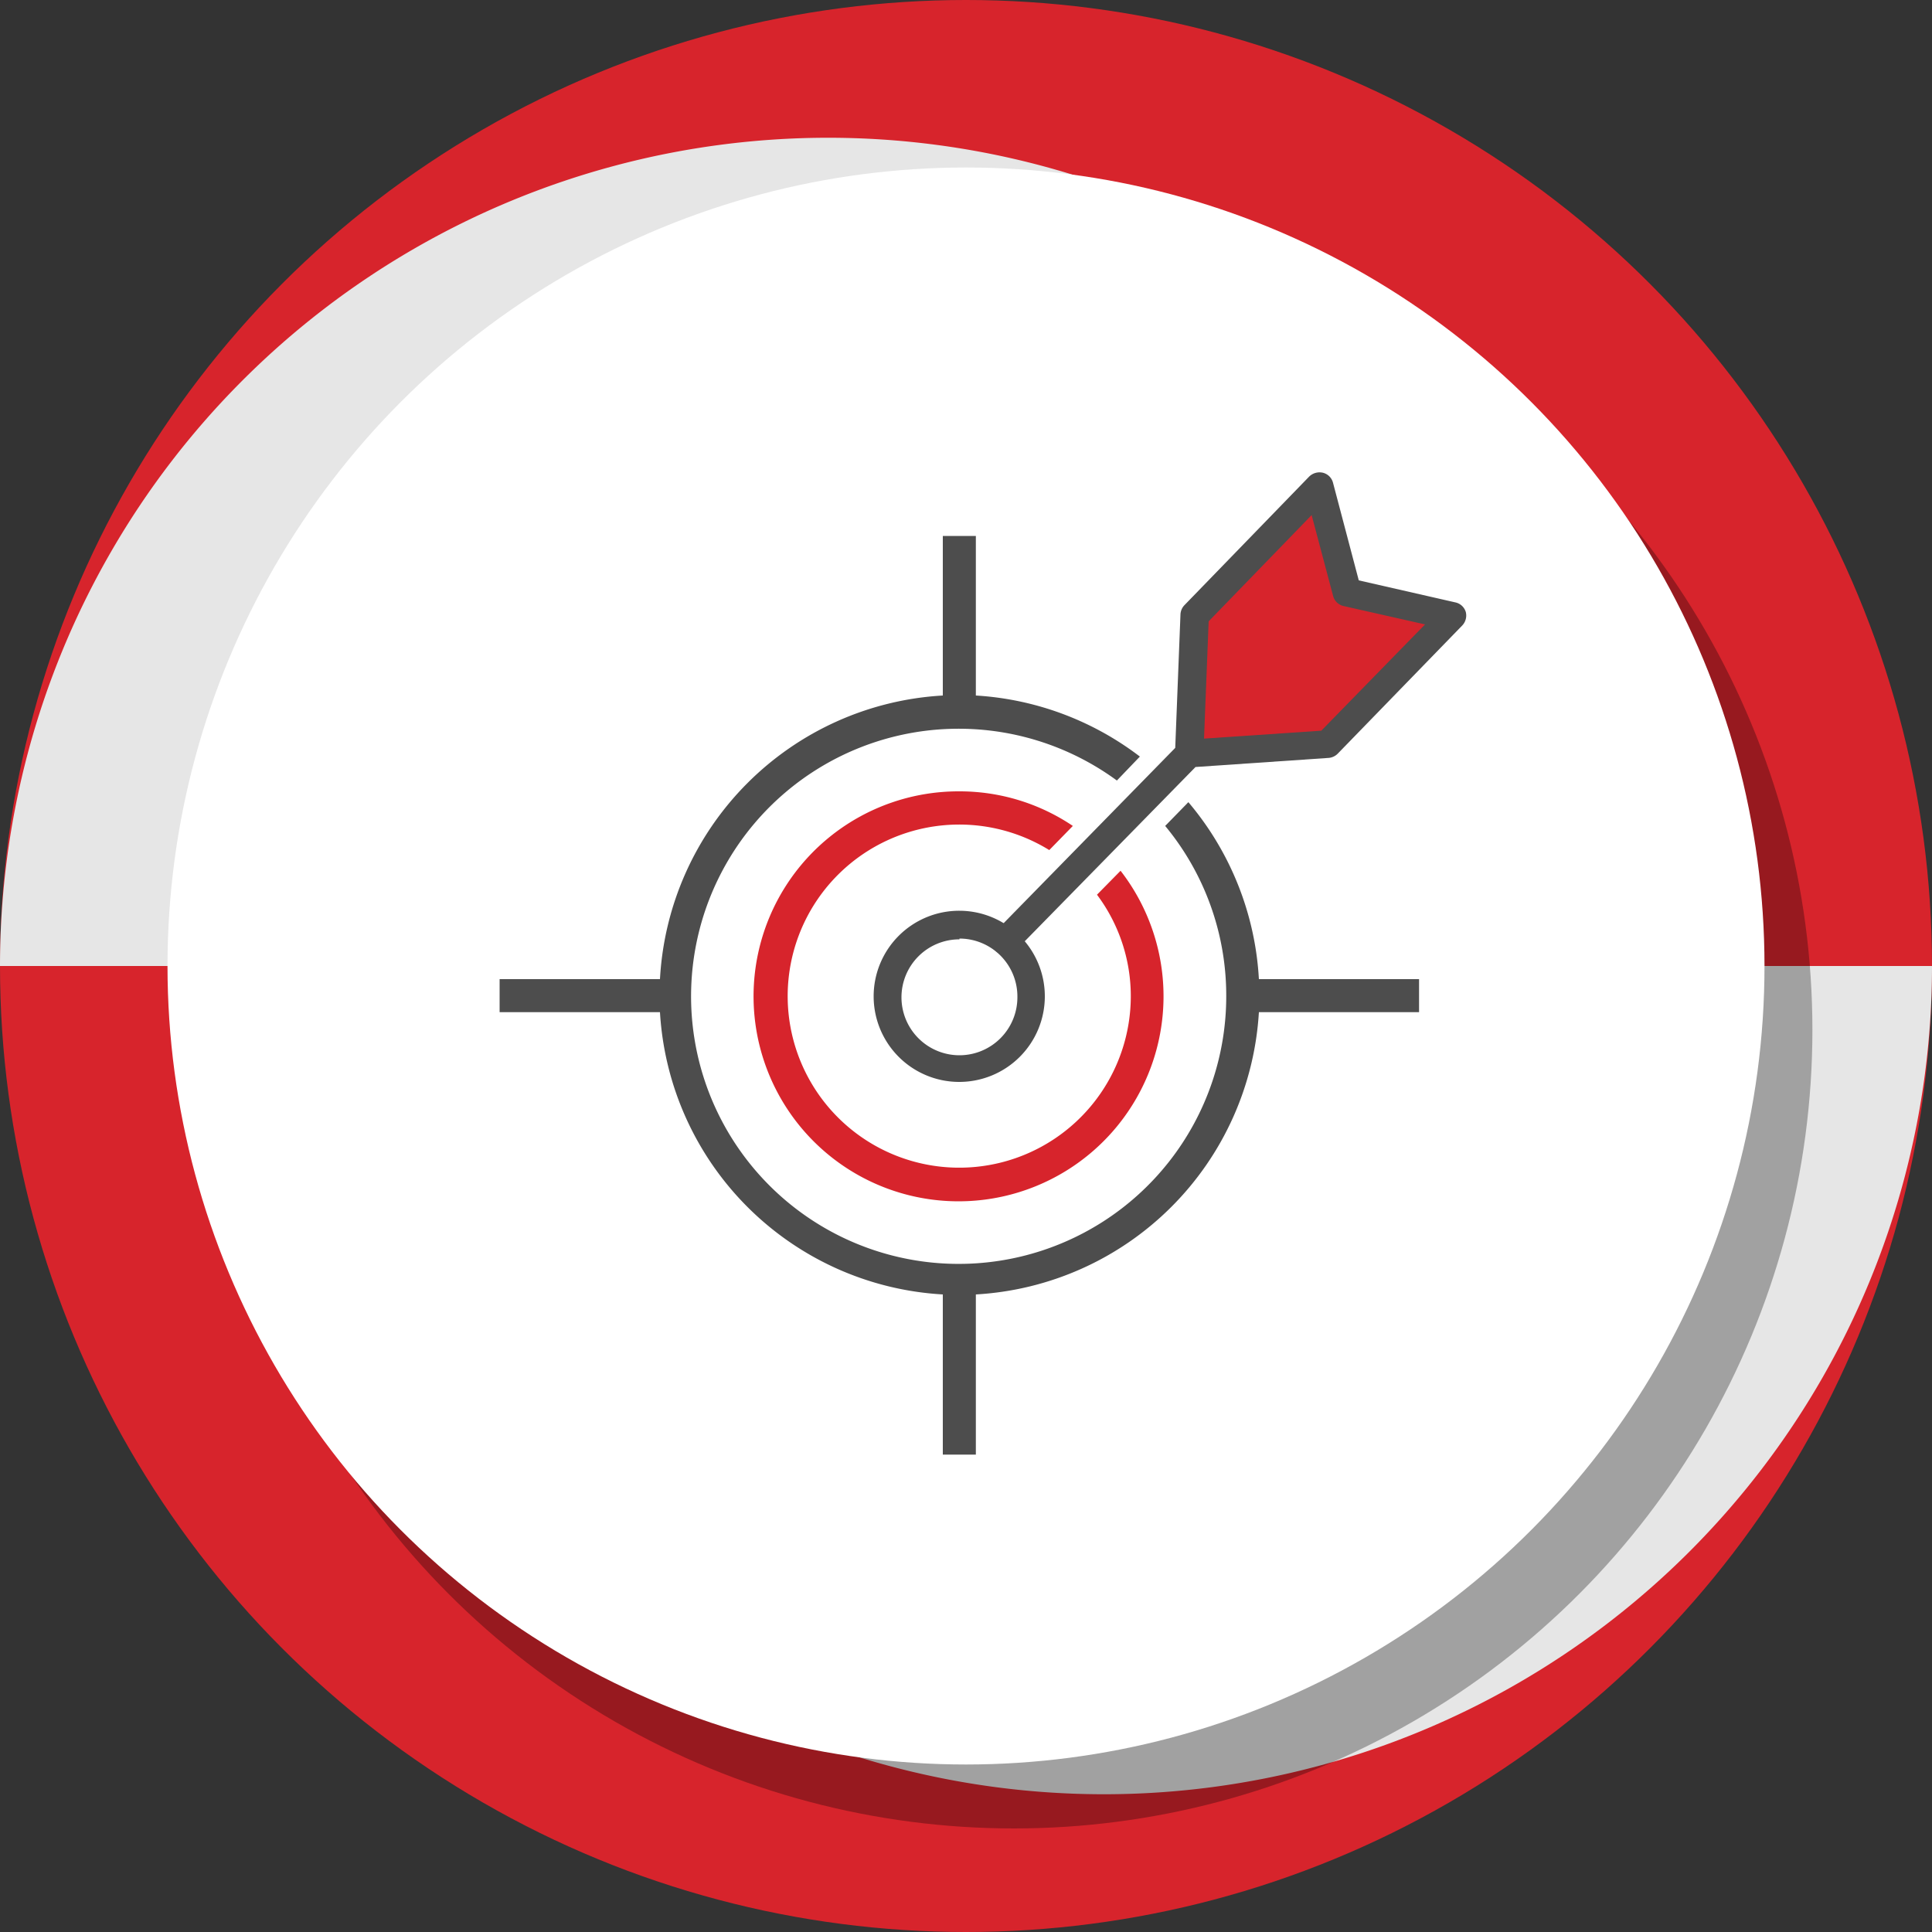 <svg id="圖層_1" data-name="圖層 1" xmlns="http://www.w3.org/2000/svg" viewBox="0 0 100 100"><rect x="0" y="0" width="100" height="100" fill="#333333" stroke="none"/><defs><style>.cls-1{fill:#d7242c;}.cls-2{fill:#e6e6e6;}.cls-3{opacity:0.3;}.cls-4{fill:#fff;}.cls-5{fill:#4d4d4d;}</style></defs><circle class="cls-1" cx="50" cy="50" r="50"/><path class="cls-2" d="M57.13,92.87A42.87,42.87,0,0,0,100,50H14.27A42.87,42.87,0,0,0,57.13,92.87Z"/><path class="cls-2" d="M42.87,7.13A42.87,42.87,0,0,0,0,50H85.73A42.87,42.87,0,0,0,42.87,7.13Z"/><g class="cls-3"><circle cx="52.48" cy="53.31" r="41.33"/></g><circle class="cls-4" cx="50" cy="50" r="41.33"/><path class="cls-5" d="M49.66,56a4.43,4.43,0,1,1,4.42-4.42A4.43,4.43,0,0,1,49.66,56Zm0-7.38a3,3,0,1,0,3,3A3,3,0,0,0,49.66,48.58Z"/><polygon class="cls-1" points="68.28 25.2 69.68 30.66 75.17 31.89 68.72 38.54 61.56 39.02 61.83 31.85 68.28 25.2"/><path class="cls-1" d="M58.53,51.54A8.88,8.88,0,1,1,54.31,44l1.22-1.25a10.48,10.48,0,0,0-5.87-1.79A10.61,10.61,0,1,0,58,45.07l-1.22,1.24A8.76,8.76,0,0,1,58.53,51.54Z"/><path class="cls-5" d="M63.47,51.54A13.85,13.85,0,1,1,57.81,40.4L59,39.16A15.51,15.51,0,0,0,50.51,36V27.74H48.8V36A15.55,15.55,0,0,0,34.16,50.68h-8.3v1.71h8.3A15.55,15.55,0,0,0,48.8,67v8.29h1.71V67A15.56,15.56,0,0,0,65.16,52.39h8.29V50.68H65.16a15.5,15.5,0,0,0-3.65-9.16l-1.2,1.23A13.77,13.77,0,0,1,63.47,51.54Z"/><path class="cls-5" d="M75.87,31.68a.72.72,0,0,0-.54-.5l-5-1.14L69,25a.72.72,0,0,0-.52-.53.77.77,0,0,0-.72.2L61.3,31.33a.74.74,0,0,0-.2.49l-.27,6.89-9.3,9.5a.74.74,0,0,0,0,1,.75.75,0,0,0,.52.21.7.7,0,0,0,.52-.22l9.31-9.5,6.88-.47a.74.74,0,0,0,.48-.22l6.45-6.64A.75.75,0,0,0,75.87,31.68Zm-7.48,6.14-6.07.41.24-6.07,5.33-5.5L69,30.84a.72.72,0,0,0,.55.53l4.21.95Z"/></svg>